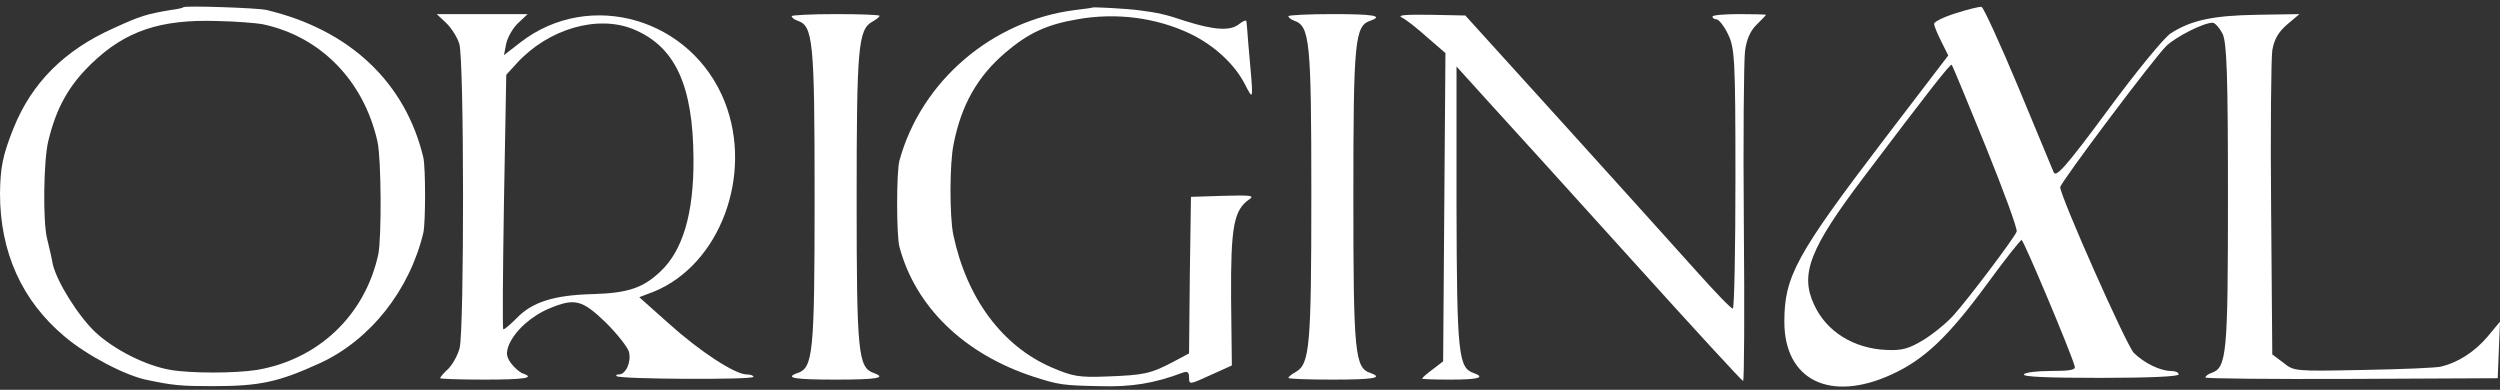<?xml version="1.0" encoding="UTF-8"?> <svg xmlns="http://www.w3.org/2000/svg" width="295" height="46" viewBox="0 0 295 46" fill="none"><rect x="0" y="0" width="295" height="46" fill="#333333" stroke="none"/><path d="M21.642 0.85C21.596 0.931 20.92 1.094 20.154 1.175C17.313 1.664 16.592 1.867 13.481 3.291C7.62 5.895 3.742 9.76 1.578 15.172C0.316 18.346 0.045 19.729 0 22.821C0 29.738 2.57 35.475 7.62 39.706C10.19 41.904 14.833 44.345 17.358 44.833C20.424 45.484 21.416 45.565 25.113 45.565C30.704 45.565 32.868 45.077 37.782 42.839C43.689 40.113 48.333 34.254 49.956 27.459C50.226 26.198 50.226 19.851 49.956 18.59C47.837 9.72 41.254 3.495 31.425 1.175C30.388 0.931 21.912 0.646 21.642 0.85ZM30.929 2.844C37.782 4.268 42.922 9.476 44.545 16.718C44.996 18.752 45.041 28.029 44.636 30.023C43.058 37.224 37.557 42.432 30.298 43.653C27.728 44.06 22.498 44.06 20.154 43.653C17.223 43.165 13.526 41.293 11.272 39.218C9.243 37.306 6.718 33.278 6.222 31.162C6.132 30.592 5.816 29.209 5.546 28.11C5.05 26.076 5.14 19.037 5.681 16.718C6.628 12.731 8.116 10.086 10.821 7.482C14.788 3.657 18.891 2.274 25.564 2.477C27.818 2.518 30.208 2.722 30.929 2.844Z" fill="white"></path><path d="M128.902 0.891C128.857 0.932 127.955 1.054 126.918 1.176C117.089 2.397 108.703 9.557 106.133 18.956C105.772 20.258 105.772 27.785 106.133 29.128C108.027 36.208 113.753 41.782 122.004 44.467C124.934 45.403 125.43 45.484 129.713 45.566C133.456 45.688 136.206 45.24 139.542 43.979C140.128 43.776 140.309 43.898 140.309 44.549C140.309 45.403 140.354 45.403 142.834 44.264L145.358 43.125L145.268 35.15C145.223 26.728 145.584 24.775 147.432 23.513C148.064 23.066 147.568 23.025 144.367 23.106L140.534 23.229L140.399 32.465L140.309 41.7L138.325 42.758C135.755 44.101 134.989 44.264 130.57 44.427C127.324 44.549 126.602 44.427 124.123 43.369C118.261 40.846 114.068 35.191 112.49 27.704C112.04 25.548 112.04 19.241 112.535 16.963C113.437 12.365 115.376 8.988 118.622 6.221C121.327 3.902 123.537 2.885 127.143 2.274C131.697 1.461 136.431 2.071 140.444 3.983C143.239 5.326 145.629 7.523 146.846 9.842C147.973 11.999 147.928 12.202 147.297 5.123C147.207 3.902 147.117 2.722 147.072 2.519C147.072 2.315 146.666 2.478 146.215 2.844C145.178 3.699 143.194 3.536 139.858 2.478C137.558 1.705 136.657 1.501 134.447 1.217C132.915 1.013 129.037 0.81 128.902 0.891Z" fill="white"></path><path d="M230.842 1.542C229.399 1.989 228.227 2.559 228.227 2.803C228.227 3.088 228.633 4.024 229.084 4.919L229.895 6.546L222.276 16.515C211.951 30.064 210.553 32.627 210.553 37.957C210.553 44.874 215.964 47.519 223.222 44.182C227.055 42.433 229.895 39.747 234.494 33.481C236.568 30.633 238.417 28.314 238.552 28.314C238.777 28.314 244.413 41.66 244.819 43.246C244.954 43.653 244.233 43.775 242.024 43.775C240.4 43.775 238.958 43.938 238.822 44.182C238.642 44.467 241.753 44.589 247.795 44.589C253.701 44.589 257.082 44.426 257.082 44.182C257.082 43.938 256.677 43.775 256.181 43.775C254.918 43.775 253.025 42.84 251.807 41.66C250.951 40.846 243.106 23.147 243.106 22.089C243.106 21.56 254.242 6.75 255.64 5.407C256.812 4.309 260.013 2.681 261.095 2.681C261.366 2.681 261.907 3.291 262.267 3.983C262.763 5.082 262.899 8.784 262.899 23.228C262.899 41.904 262.763 43.409 260.915 44.02C260.554 44.142 260.238 44.386 260.238 44.548C260.238 44.67 267.993 44.752 277.461 44.711L294.73 44.63L294.865 41.293L295 37.957L293.512 39.747C292.024 41.497 290.086 42.758 288.102 43.246C287.561 43.409 283.368 43.572 278.904 43.653C270.744 43.816 270.698 43.816 269.436 42.799L268.129 41.822L267.993 24.774C267.903 15.416 267.993 6.953 268.129 5.936C268.354 4.634 268.85 3.78 269.887 2.885L271.33 1.664L266.325 1.745C261.095 1.827 258.525 2.396 256.136 3.942C255.369 4.431 252.033 8.499 248.741 12.975C243.872 19.566 242.61 20.99 242.339 20.339C242.159 19.933 240.265 15.376 238.146 10.249C235.982 5.082 234.043 0.85 233.818 0.809C233.592 0.769 232.24 1.094 230.842 1.542ZM234.314 17.288C236.433 22.537 238.101 27.053 237.966 27.338C237.605 28.192 232.285 35.231 230.572 37.143C229.76 38.079 228.092 39.422 226.965 40.114C225.206 41.171 224.44 41.375 222.591 41.293C218.759 41.131 215.513 39.137 214.07 35.963C212.357 32.342 213.574 29.291 219.886 20.95C227.821 10.452 230.121 7.523 230.301 7.645C230.391 7.726 232.195 12.08 234.314 17.288Z" fill="white"></path><path d="M52.661 2.722C53.247 3.292 53.968 4.39 54.194 5.163C54.78 6.913 54.78 38.893 54.239 41.05C54.014 41.945 53.382 43.043 52.886 43.532C52.345 44.02 51.94 44.508 51.94 44.63C51.94 44.712 54.284 44.793 57.124 44.793C61.949 44.793 63.211 44.59 61.678 44.061C61.318 43.938 60.686 43.369 60.281 42.84C59.739 42.067 59.694 41.619 60.055 40.684C60.776 39.015 62.67 37.306 64.789 36.411C67.81 35.15 68.667 35.353 71.462 38.039C72.815 39.382 74.032 40.928 74.212 41.497C74.528 42.677 73.852 44.183 73.04 44.183C72.769 44.183 72.634 44.264 72.769 44.386C73.13 44.752 88.91 44.834 88.91 44.467C88.91 44.305 88.55 44.183 88.099 44.183C86.746 44.183 82.553 41.457 78.901 38.161L75.43 35.069L77.143 34.418C84.943 31.244 88.91 20.665 85.529 12.04C81.651 2.193 69.613 -1.347 61.408 5.001L59.469 6.506L59.739 5.123C59.92 4.35 60.551 3.251 61.182 2.681L62.264 1.664H56.899H51.534L52.661 2.722ZM74.753 3.455C79.668 5.489 81.787 10.046 81.832 18.753C81.877 25.182 80.569 29.576 77.909 32.058C75.88 33.97 74.122 34.58 69.974 34.703C65.33 34.825 62.805 35.638 60.957 37.551C60.19 38.324 59.469 38.934 59.379 38.853C59.289 38.771 59.334 31.976 59.469 23.758L59.739 8.825L61.002 7.442C64.699 3.414 70.515 1.705 74.753 3.455Z" fill="white"></path><path d="M93.419 1.908C93.419 2.071 93.735 2.315 94.095 2.437C95.944 3.048 96.124 4.675 96.124 23.229C96.124 41.782 95.944 43.41 94.095 44.02C92.517 44.59 93.735 44.793 98.604 44.793C103.473 44.793 104.691 44.59 103.113 44.02C101.264 43.369 101.084 41.741 101.084 23.554C101.084 5.57 101.264 3.495 102.932 2.559C103.383 2.315 103.789 1.99 103.789 1.868C103.789 1.746 101.444 1.664 98.604 1.664C95.764 1.664 93.419 1.786 93.419 1.908Z" fill="white"></path><path d="M152.032 1.908C152.032 2.071 152.347 2.315 152.708 2.437C154.557 3.088 154.737 4.716 154.737 22.903C154.737 40.887 154.557 42.962 152.888 43.898C152.438 44.142 152.032 44.467 152.032 44.59C152.032 44.712 154.376 44.793 157.217 44.793C162.086 44.793 163.303 44.59 161.725 44.02C159.877 43.41 159.696 41.782 159.696 23.229C159.696 4.675 159.877 3.048 161.725 2.437C163.303 1.868 162.086 1.664 157.217 1.664C154.376 1.664 152.032 1.786 152.032 1.908Z" fill="white"></path><path d="M165.422 2.071C165.873 2.274 167.225 3.332 168.397 4.39L170.562 6.262L170.426 24.449L170.291 42.636L169.074 43.572C168.352 44.101 167.811 44.589 167.811 44.67C167.811 44.752 169.344 44.793 171.193 44.793C174.439 44.793 175.341 44.548 173.898 44.02C172.095 43.409 171.914 41.822 171.869 24.49V7.848L175.701 12.08C177.82 14.399 185.395 22.74 192.519 30.633C199.642 38.527 205.549 44.955 205.684 44.955C205.819 44.996 205.864 36.696 205.774 26.605C205.684 16.474 205.774 7.238 205.909 6.058C206.09 4.634 206.541 3.617 207.307 2.885C207.893 2.315 208.389 1.786 208.389 1.745C208.389 1.705 206.991 1.664 205.233 1.664C203.52 1.664 202.077 1.786 202.077 1.949C202.077 2.152 202.302 2.274 202.528 2.274C202.798 2.274 203.43 3.047 203.88 3.983C204.692 5.611 204.782 6.791 204.782 21.072C204.782 29.535 204.647 36.452 204.467 36.411C204.241 36.411 202.302 34.377 200.048 31.854C197.839 29.372 190.805 21.601 184.448 14.562L172.906 1.827L168.758 1.745C165.782 1.705 164.836 1.786 165.422 2.071Z" fill="white"></path></svg> 